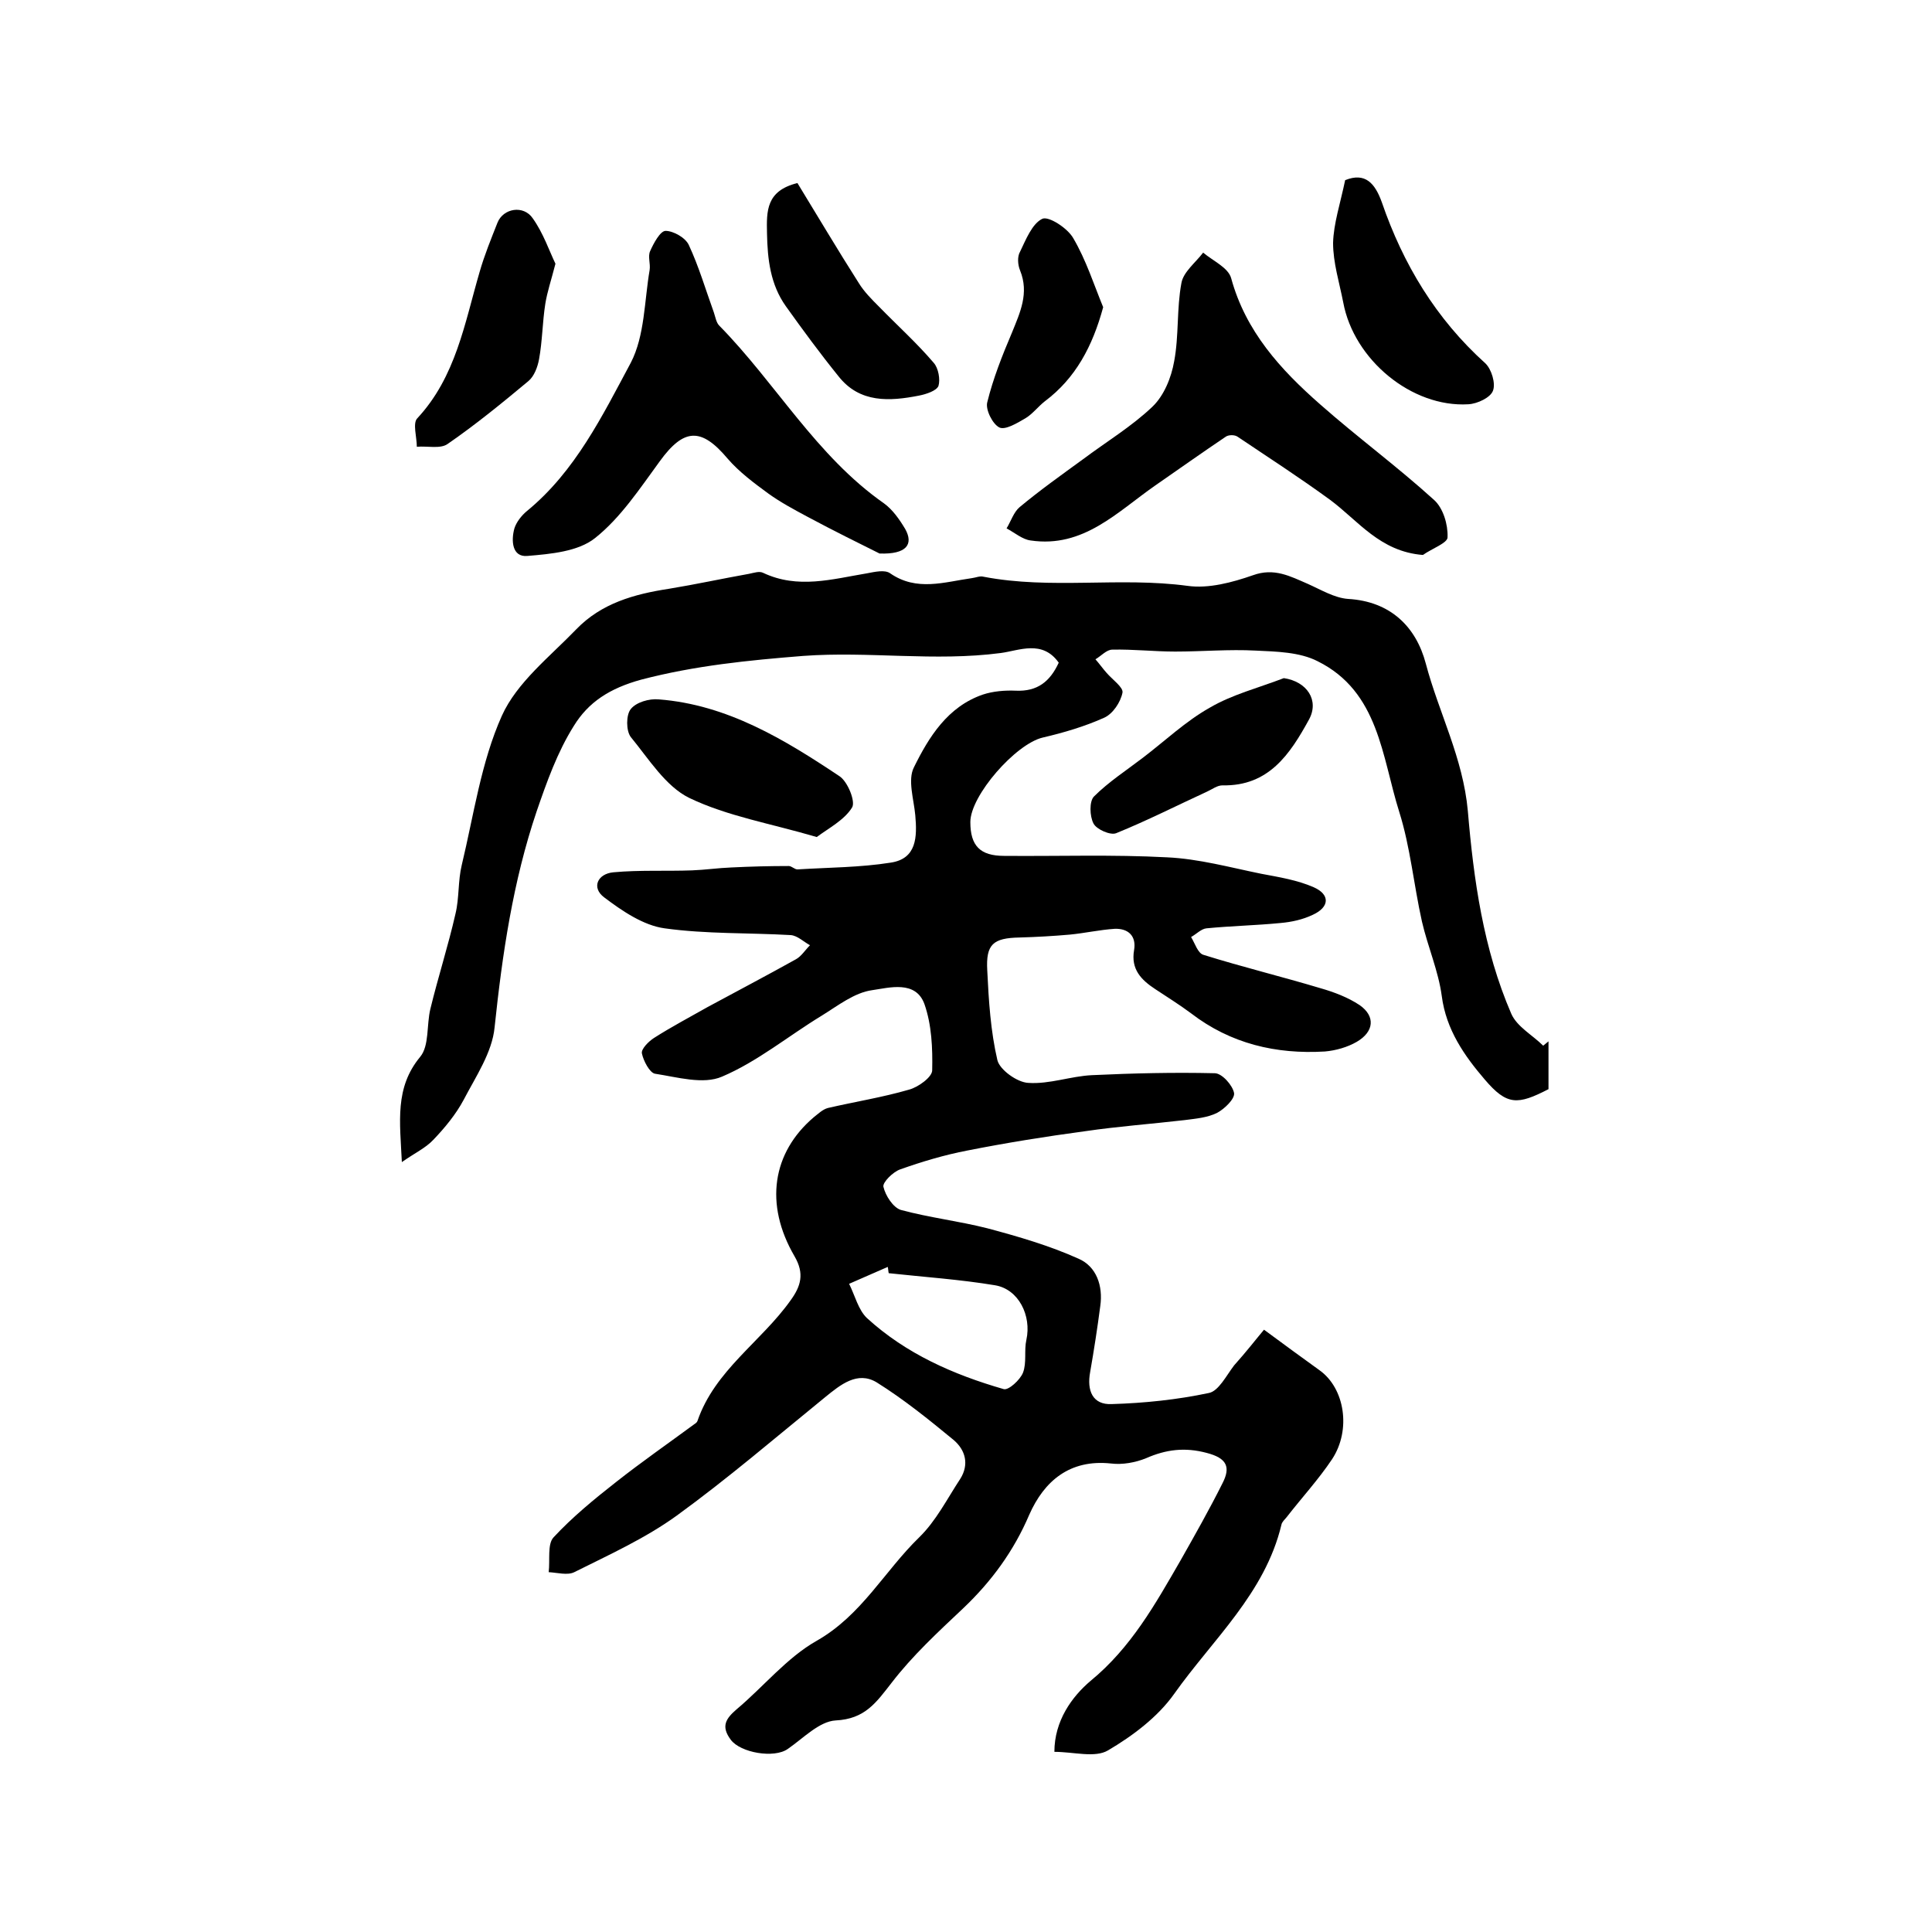 <?xml version="1.0" encoding="utf-8"?>
<!-- Generator: Adobe Illustrator 22.0.0, SVG Export Plug-In . SVG Version: 6.00 Build 0)  -->
<svg version="1.1" id="图层_1" xmlns="http://www.w3.org/2000/svg" xmlns:xlink="http://www.w3.org/1999/xlink" x="0px" y="0px"
	 viewBox="0 0 400 400" style="enable-background:new 0 0 400 400;" xml:space="preserve">
<style type="text/css">
	.st0{fill:#FFFFFF;}
</style>
<g>
	
	<path d="M261.7,275.3c4.5,3.3,8,5.9,11.5,8.4c5.2,3.7,6.6,12.3,2.6,18.4c-2.8,4.2-6.3,8-9.4,12c-0.4,0.5-1,1-1.1,1.6
		c-3.4,14.2-14.2,23.7-22.2,35c-3.4,4.8-8.6,8.7-13.7,11.7c-2.7,1.6-7.1,0.3-11.1,0.3c0-6.4,3.6-11.4,7.5-14.7
		c8.4-6.9,13.4-15.9,18.6-24.9c3-5.3,6-10.6,8.7-16c1.7-3.3,1-5.2-3.3-6.3c-4.5-1.2-8.4-0.7-12.5,1.1c-2.2,0.9-4.9,1.4-7.3,1.1
		c-8.5-0.9-13.8,3.6-16.9,10.6c-3.2,7.5-7.8,13.8-13.7,19.4c-5.2,4.9-10.5,9.8-14.8,15.4c-3.2,4.1-5.5,7.5-11.6,7.8
		c-3.4,0.2-6.7,3.7-9.9,5.9c-2.8,2-9.8,0.8-11.8-1.9c-2.1-2.8-1-4.4,1.2-6.3c5.6-4.7,10.4-10.7,16.6-14.2c9.3-5.3,14-14.4,21.2-21.4
		c3.5-3.4,5.8-8,8.5-12.1c1.9-3,1.1-6-1.4-8.1c-5.1-4.2-10.3-8.4-15.9-11.9c-4-2.4-7.5,0.5-10.7,3.1c-10.2,8.3-20.1,16.8-30.7,24.5
		c-6.5,4.7-14,8.1-21.2,11.7c-1.4,0.7-3.5,0.1-5.3,0c0.3-2.5-0.3-5.8,1-7.2c3.9-4.2,8.4-7.9,13-11.5c5.2-4.1,10.8-8,16.1-11.9
		c0.3-0.2,0.6-0.4,0.7-0.7c3.6-10.5,13.2-16.4,19.3-25c2.1-2.9,2.9-5.5,0.8-9.1c-6.3-10.8-4.6-21.5,4-28.8c0.9-0.7,1.8-1.6,2.9-1.9
		c5.6-1.3,11.3-2.2,16.8-3.8c1.9-0.5,4.8-2.6,4.8-4c0.1-4.6-0.1-9.4-1.6-13.7c-1.8-5-7.3-3.4-10.8-2.9c-3.7,0.5-7.1,3.2-10.5,5.3
		c-6.9,4.2-13.3,9.5-20.6,12.6c-3.9,1.7-9.3,0.1-13.9-0.6c-1.1-0.2-2.4-2.7-2.7-4.2c-0.2-0.9,1.4-2.5,2.5-3.2
		c3.6-2.3,7.4-4.3,11.1-6.4c6.1-3.3,12.2-6.5,18.3-9.9c1.1-0.6,1.9-1.9,2.9-2.9c-1.3-0.7-2.6-2-4-2.1c-8.7-0.5-17.5-0.2-26.1-1.4
		c-4.4-0.6-8.8-3.6-12.5-6.4c-2.7-2-1.4-4.9,1.9-5.2c5.4-0.5,10.9-0.2,16.3-0.4c2.7-0.1,5.4-0.5,8.1-0.6c4-0.2,7.9-0.3,11.9-0.3
		c0.6,0,1.2,0.7,1.8,0.7c6.5-0.4,13-0.4,19.3-1.4c5.4-0.8,5.5-5.3,5.1-9.8c-0.3-3.3-1.6-7.3-0.3-9.9c3.1-6.3,7-12.6,14.3-15.1
		c2.1-0.7,4.6-0.9,6.8-0.8c4.5,0.2,7.1-1.9,8.9-5.8c-3.4-4.8-8.2-2.5-12-2c-13.7,1.8-27.3-0.4-40.9,0.6c-11.3,0.9-22.4,2-33.5,4.9
		c-6.6,1.8-11,4.7-14,9.6c-3.4,5.4-5.6,11.6-7.7,17.7c-4.9,14.5-7.1,29.5-8.7,44.7c-0.5,5.2-3.9,10.2-6.4,15c-1.6,3-3.9,5.8-6.3,8.3
		c-1.6,1.7-3.8,2.7-6.5,4.6c-0.4-8.4-1.5-15.4,3.8-21.8c1.9-2.3,1.3-6.6,2.1-9.9c1.6-6.6,3.7-13.1,5.2-19.7
		c0.8-3.3,0.5-6.8,1.3-10.1c2.5-10.4,4-21.3,8.3-30.9c3.1-6.9,9.9-12.2,15.4-17.9c5.2-5.4,12-7.3,19.2-8.4c5.5-0.9,11-2.1,16.6-3.1
		c1-0.2,2.1-0.6,2.9-0.2c7.2,3.4,14.3,1.3,21.5,0.1c1.6-0.3,3.7-0.8,4.8,0c5.5,3.8,11.2,1.8,16.9,1c0.8-0.1,1.7-0.5,2.4-0.3
		c14,2.7,28.2,0,42.3,1.9c4.3,0.6,9.2-0.7,13.5-2.2c4.4-1.6,7.7,0.2,11.4,1.8c2.7,1.2,5.5,2.9,8.3,3.1c8.8,0.5,14.1,5.8,16.1,13.4
		c2.7,10.2,7.7,19.5,8.7,30.5c1.2,14.2,3.2,28.6,9,42c1.2,2.7,4.4,4.4,6.6,6.6c0.4-0.3,0.7-0.6,1.1-0.9c0,3.3,0,6.6,0,9.9
		c-6.4,3.3-8.6,3.4-13.2-2c-4.2-4.9-8-10.3-8.9-17.3c-0.7-5.2-2.9-10.2-4.1-15.4c-1.7-7.6-2.4-15.4-4.7-22.7
		c-3.6-11.4-4.2-24.9-16.9-31.2c-3.7-1.9-8.5-2-12.8-2.2c-5.5-0.3-11.1,0.2-16.7,0.2c-4.3,0-8.7-0.5-13-0.4c-1.2,0-2.3,1.3-3.5,2
		c0.8,0.9,1.5,1.9,2.3,2.8c1.2,1.4,3.5,3,3.3,4.1c-0.4,2-2,4.4-3.8,5.2c-4,1.8-8.4,3.1-12.7,4.1c-5.6,1.3-15,12-15,17.5
		c0,4.9,2,7,7,7c11.2,0.1,22.5-0.3,33.7,0.3c6.6,0.3,13.1,2.1,19.5,3.4c3.7,0.7,7.5,1.3,10.9,2.8c3.4,1.5,3.3,4.1-0.2,5.7
		c-2.1,1-4.4,1.5-6.7,1.7c-5.1,0.5-10.2,0.6-15.3,1.1c-1.1,0.1-2.1,1.2-3.2,1.8c0.8,1.3,1.4,3.4,2.6,3.7c8,2.5,16.2,4.5,24.2,6.9
		c2.8,0.8,5.7,1.9,8.1,3.5c3.3,2.3,3,5.5-0.6,7.6c-1.9,1.1-4.3,1.8-6.6,2c-10.1,0.6-19.5-1.6-27.7-7.9c-2.4-1.8-5-3.4-7.4-5
		c-2.9-1.9-5.1-4.1-4.4-8.1c0.5-2.9-1.2-4.5-4-4.4c-3.1,0.2-6.2,0.9-9.3,1.2c-3.4,0.3-6.9,0.5-10.4,0.6c-5.5,0.1-7,1.4-6.7,6.8
		c0.3,6.3,0.7,12.6,2.1,18.6c0.5,2,4.1,4.6,6.4,4.7c4.4,0.3,8.8-1.4,13.2-1.6c8.5-0.4,17-0.6,25.4-0.4c1.5,0,3.7,2.5,4,4.1
		c0.2,1.2-2,3.3-3.5,4.1c-2,1-4.4,1.2-6.7,1.5c-6.9,0.8-13.8,1.3-20.6,2.3c-8.2,1.1-16.3,2.4-24.4,4c-4.7,0.9-9.4,2.3-13.9,3.9
		c-1.5,0.5-3.7,2.7-3.5,3.6c0.4,1.8,2,4.3,3.6,4.8c5.9,1.6,12,2.3,17.9,3.8c6.4,1.7,12.9,3.6,18.9,6.3c3.7,1.6,5.1,5.6,4.5,9.8
		c-0.6,4.6-1.3,9.1-2.1,13.7c-0.7,3.8,0.5,6.8,4.5,6.6c6.7-0.2,13.5-0.9,20.1-2.3c2-0.4,3.6-3.6,5.2-5.7
		C258.1,279.8,260.1,277.2,261.7,275.3z M184,263.6c-0.1-0.4-0.1-0.9-0.2-1.3c-2.7,1.2-5.3,2.3-8,3.5c1.2,2.4,1.9,5.4,3.7,7.1
		c8.1,7.4,17.9,11.7,28.3,14.7c1,0.3,3.4-1.9,4-3.4c0.8-2.1,0.2-4.6,0.7-6.8c1.1-5-1.6-10.5-6.5-11.3
		C198.8,264.9,191.4,264.4,184,263.6z"/>
	<path d="M182.1,114.6c-4-2-9.5-4.7-14.9-7.6c-2.8-1.5-5.6-3-8.1-4.8c-3-2.2-6.1-4.5-8.5-7.3c-5.4-6.4-9-6.3-14,0.6
		c-4.1,5.6-8.1,11.7-13.4,15.9c-3.5,2.8-9.2,3.3-14,3.7c-3.2,0.3-3.4-3.2-2.7-5.7c0.4-1.3,1.5-2.7,2.6-3.6
		c10-8.2,15.6-19.7,21.5-30.7c2.9-5.6,2.8-12.8,3.9-19.2c0.2-1.3-0.4-2.8,0.1-3.9c0.7-1.6,2.1-4.2,3.2-4.2c1.6,0,4.1,1.4,4.8,2.9
		c2.1,4.5,3.5,9.3,5.2,14c0.3,0.9,0.5,2.1,1.1,2.7c11.7,11.9,20.1,27,34.1,36.8c1.8,1.3,3.2,3.3,4.4,5.3
		C189.2,112.7,187.7,114.8,182.1,114.6z"/>
	<path d="M294.6,114.9c-8.9-0.7-13.4-7.1-19.2-11.4c-6.3-4.6-12.8-8.8-19.2-13.1c-0.6-0.4-1.8-0.4-2.4,0c-4.9,3.3-9.7,6.7-14.6,10.1
		c-7.9,5.5-14.9,13-25.8,11.4c-1.7-0.2-3.3-1.6-5-2.5c0.9-1.5,1.5-3.4,2.7-4.4c4.2-3.5,8.7-6.7,13.1-9.9c4.8-3.6,10.1-6.8,14.4-10.9
		c2.4-2.3,3.9-6,4.5-9.4c1-5.3,0.5-10.9,1.5-16.2c0.4-2.3,2.9-4.2,4.5-6.3c2,1.7,5.2,3.1,5.8,5.3c3,11,10.2,18.9,18.4,26.1
		c7.7,6.8,16,12.9,23.6,19.8c1.9,1.7,2.9,5.1,2.8,7.7C299.8,112.4,296.4,113.6,294.6,114.9z"/>
	<path d="M169.1,173.3c-9.5-2.8-18.5-4.3-26.4-8.1c-4.9-2.4-8.4-8.1-12.1-12.6c-1-1.3-1-4.6,0-5.8c1.1-1.4,3.8-2.2,5.8-2
		c14.2,1.1,26,8.3,37.4,15.9c1.7,1.1,3.4,5.3,2.6,6.5C174.8,169.8,171.5,171.5,169.1,173.3z"/>
	<path d="M165.1,37.9c4.1,6.7,8.3,13.8,12.7,20.7c1.1,1.8,2.7,3.4,4.2,4.9c3.8,3.9,7.8,7.5,11.3,11.6c1,1.1,1.4,3.5,1,4.8
		c-0.4,1-2.5,1.7-4,2c-6.1,1.2-12.3,1.6-16.7-4c-3.8-4.7-7.4-9.6-10.9-14.5c-3.2-4.5-3.8-9.7-3.9-15.1
		C158.7,43.7,158.6,39.5,165.1,37.9z"/>
	<path d="M278.5,37.3c4.2-1.7,6.2,0.7,7.6,4.6c4.4,12.8,11.2,24.1,21.4,33.3c1.3,1.2,2.2,4.2,1.6,5.7c-0.5,1.4-3.2,2.7-5.1,2.8
		c-11.7,0.7-23.7-9.2-25.9-21.1c-0.8-4.1-2.1-8.2-2.1-12.3C276.1,46.3,277.5,42.1,278.5,37.3z"/>
	<path d="M265.8,140.4c4.8,0.7,7.4,4.6,5.2,8.6c-3.9,7.1-8.3,13.8-17.9,13.6c-1.1,0-2.1,0.8-3.2,1.3c-6.3,2.9-12.4,6-18.8,8.6
		c-1.2,0.5-4.1-0.8-4.7-2c-0.8-1.5-0.9-4.6,0.1-5.6c3-3,6.7-5.4,10.1-8c4.6-3.5,8.9-7.6,13.9-10.4
		C255.1,143.8,260.6,142.4,265.8,140.4z"/>
	<path d="M115,54.6c-0.9,3.5-1.7,5.8-2.1,8.3c-0.6,3.8-0.6,7.7-1.3,11.5c-0.3,1.6-1,3.5-2.2,4.5c-5.4,4.5-10.9,9-16.7,13
		c-1.5,1.1-4.2,0.4-6.4,0.6c0-2-0.9-4.9,0.1-5.9c8-8.6,9.8-19.7,12.9-30.3c1-3.5,2.4-6.9,3.7-10.2c1.2-3,5.4-3.7,7.3-0.9
		C112.5,48.3,113.7,51.9,115,54.6z"/>
	<path d="M228.4,63.6c-2.2,8.1-5.7,14.7-12.1,19.5c-1.4,1.1-2.5,2.6-4,3.5c-1.7,1-4.2,2.5-5.4,1.9c-1.4-0.7-2.9-3.7-2.5-5.2
		c1.2-4.9,3.1-9.7,5.1-14.4c1.7-4.2,3.6-8.2,1.7-12.9c-0.5-1.2-0.6-2.9,0-3.9c1.2-2.5,2.5-5.8,4.6-6.8c1.3-0.6,5.2,1.9,6.4,4
		C224.9,53.9,226.5,59,228.4,63.6z"/>
	
</g>
</svg>
